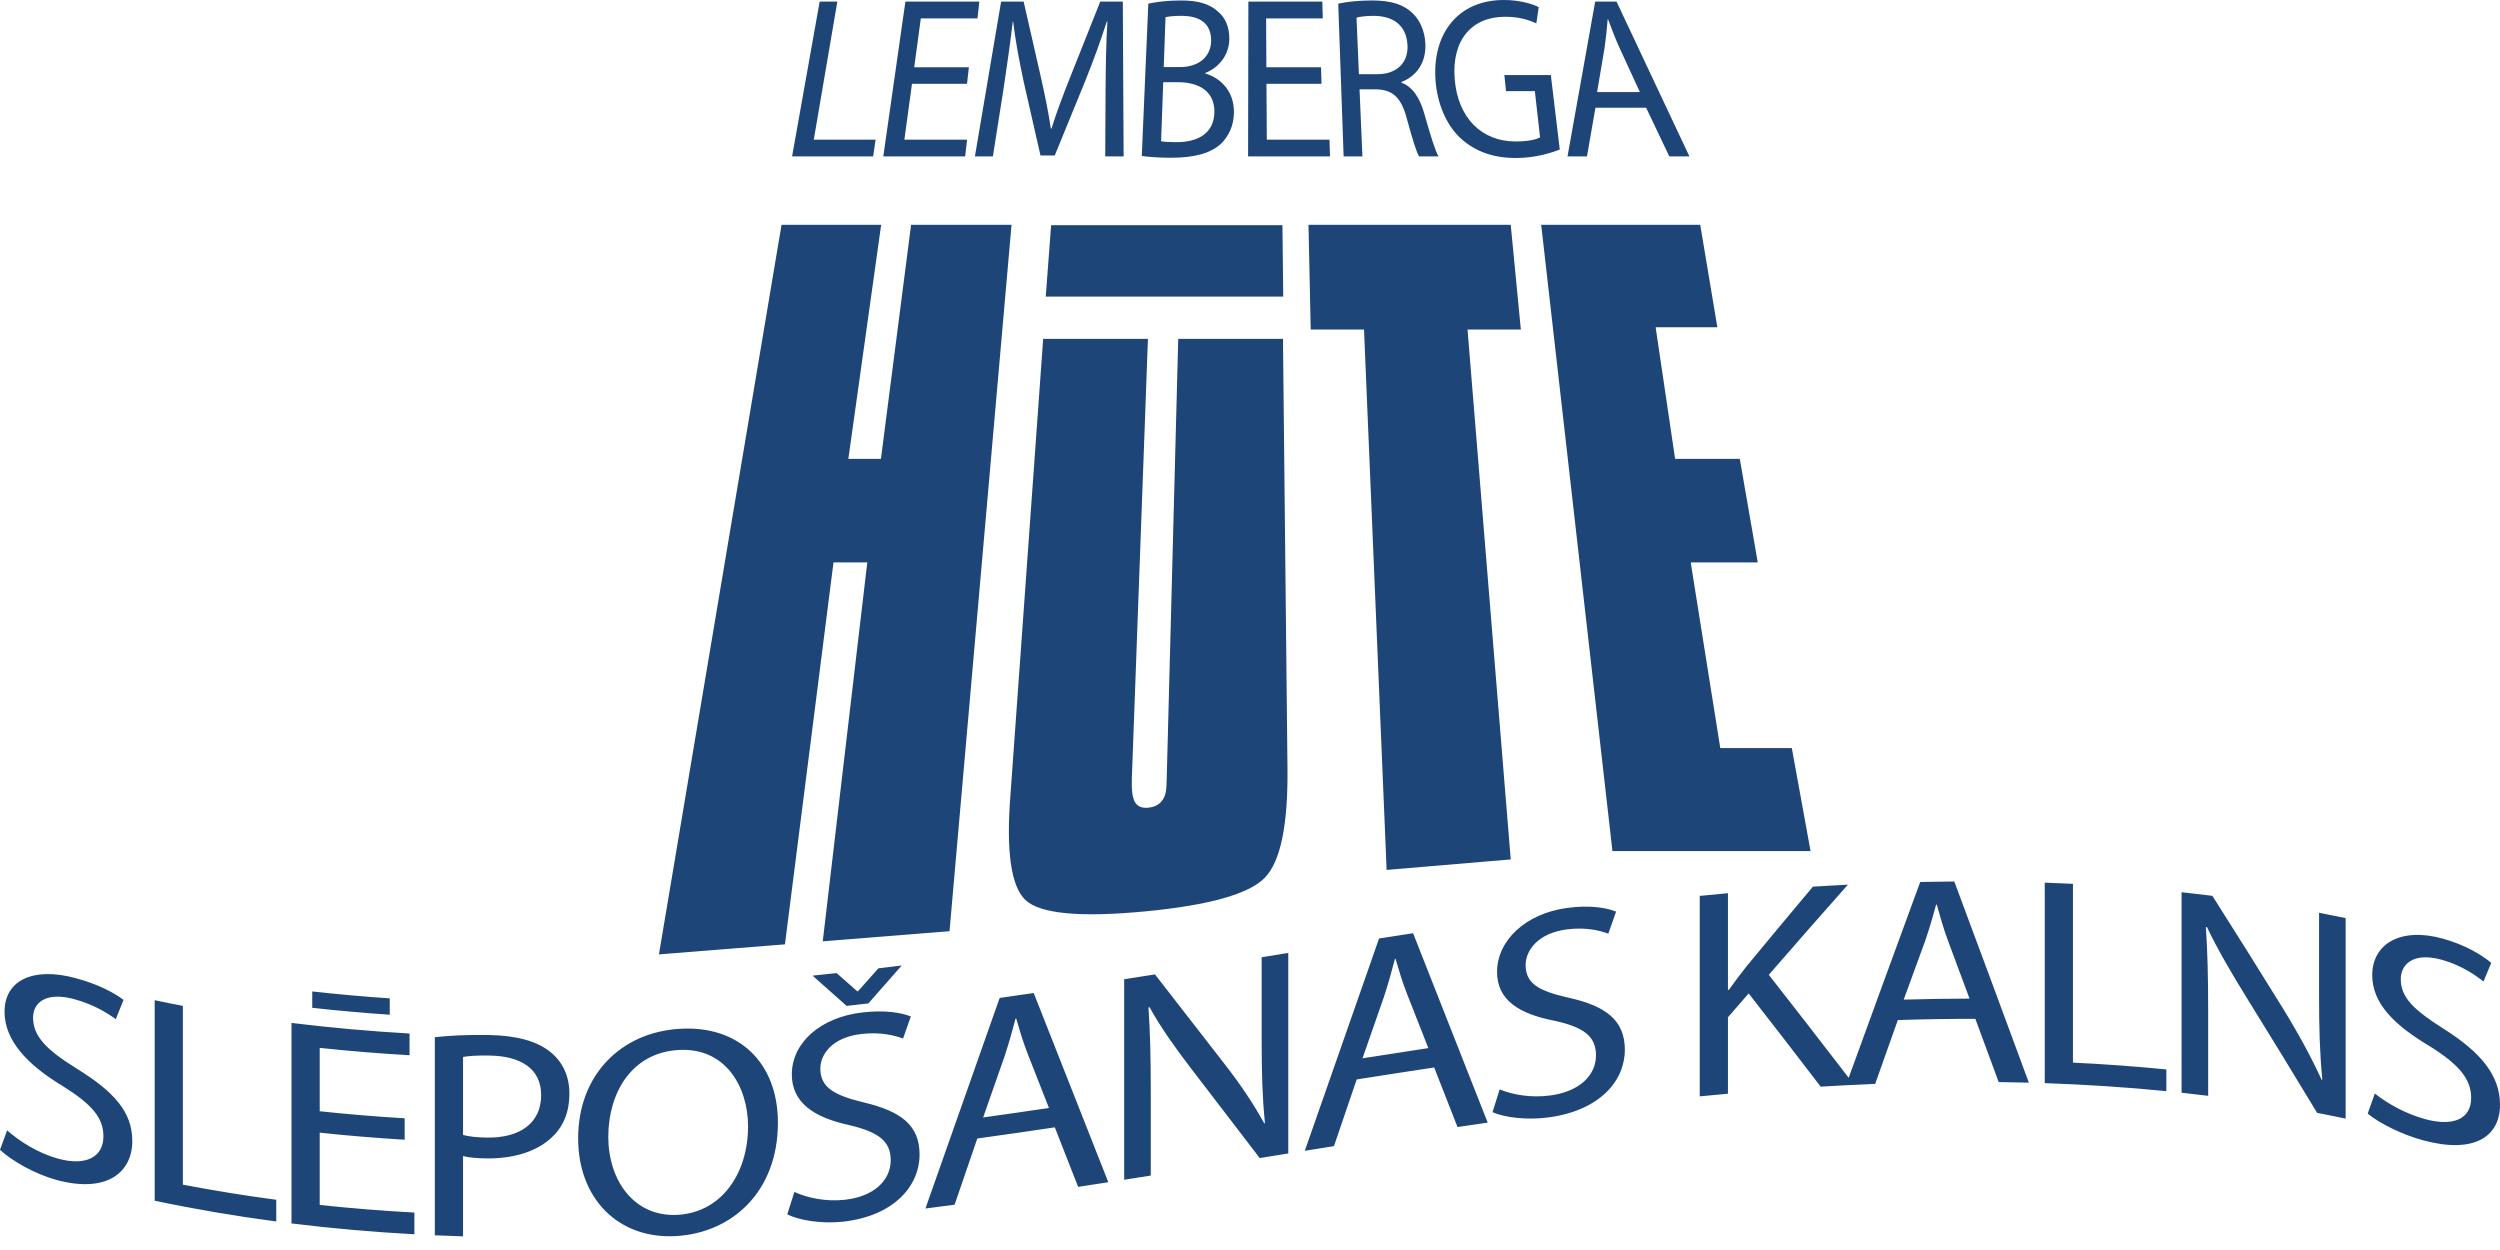 <?xml version="1.0" encoding="UTF-8" standalone="no"?>
<svg width="140px" height="70px" viewBox="0 0 140 70" version="1.1" xmlns="http://www.w3.org/2000/svg" xmlns:xlink="http://www.w3.org/1999/xlink">
    <!-- Generator: Sketch 39.1 (31720) - http://www.bohemiancoding.com/sketch -->
    <title>Page 1</title>
    <desc>Created with Sketch.</desc>
    <defs/>
    <g id="Page-1" stroke="none" stroke-width="1" fill="none" fill-rule="evenodd">
        <g id="hute-www-1-sakums" transform="translate(-200, -2991)" fill="#1E4578">
            <g id="Group-16" transform="translate(0, 2385)">
                <g id="Group" transform="translate(0, 551)">
                    <path d="M224.35,113.083 C225.113,113 226.111,112.937 227.383,112.961 C228.945,112.988 230.089,113.315 230.814,113.907 C231.487,114.433 231.886,115.242 231.886,116.241 C231.886,117.257 231.56,118.064 230.941,118.653 C230.106,119.48 228.744,119.901 227.201,119.87 C226.728,119.861 226.293,119.833 225.93,119.739 L225.93,124.236 C225.404,124.22 224.877,124.201 224.35,124.177 L224.35,113.083 L224.35,113.083 Z M243.563,117.87 C243.563,121.733 241.001,124.033 237.878,124.219 C234.645,124.411 232.376,122.143 232.376,118.747 C232.376,115.179 234.79,112.812 238.059,112.613 C241.4,112.407 243.563,114.534 243.563,117.87 L243.563,117.87 Z M222.661,118.825 C221.075,118.729 219.489,118.599 217.904,118.429 L217.904,122.477 C219.672,122.667 221.438,122.807 223.206,122.904 L223.206,124.12 C220.912,123.994 218.617,123.795 216.323,123.512 L216.323,112.284 C218.527,112.556 220.73,112.75 222.934,112.877 L222.934,114.093 C221.256,113.997 219.58,113.861 217.904,113.681 L217.904,117.23 C219.489,117.399 221.075,117.53 222.661,117.625 L222.661,118.825 L222.661,118.825 Z M244.487,121.748 C245.195,122.078 246.23,122.306 247.32,122.186 C248.936,122.005 249.88,121.104 249.88,119.972 C249.88,118.922 249.227,118.406 247.575,118.009 C245.577,117.583 244.342,116.745 244.342,115.165 C244.342,113.414 245.921,111.969 248.3,111.696 C249.553,111.552 250.462,111.706 251.007,111.92 C250.861,112.333 250.716,112.745 250.571,113.157 C250.171,113.007 249.353,112.775 248.245,112.902 C246.575,113.092 245.939,114.07 245.939,114.838 C245.939,115.885 246.684,116.329 248.373,116.736 C250.443,117.228 251.496,118.004 251.496,119.654 C251.496,121.383 250.1,123.091 247.211,123.414 C246.03,123.545 244.741,123.34 244.087,123.002 C244.22,122.584 244.354,122.165 244.487,121.748 L244.487,121.748 Z M208.662,111.012 C209.189,111.122 209.714,111.229 210.241,111.329 L210.241,121.341 C211.984,121.675 213.727,121.956 215.471,122.187 L215.471,123.403 C213.202,123.102 210.931,122.718 208.662,122.24 L208.662,111.012 L208.662,111.012 Z M234.064,118.667 C234.064,121.063 235.481,123.178 237.969,123.03 C240.474,122.877 241.891,120.63 241.891,118.084 C241.891,115.848 240.62,113.638 237.987,113.8 C235.372,113.955 234.064,116.197 234.064,118.667 L234.064,118.667 Z M254.729,118.757 C254.305,119.993 253.881,121.228 253.457,122.462 C252.913,122.535 252.368,122.607 251.824,122.677 C253.21,118.756 254.595,114.824 255.981,110.885 C256.617,110.795 257.252,110.703 257.888,110.609 C259.28,114.147 260.673,117.678 262.065,121.204 C261.502,121.292 260.939,121.379 260.376,121.464 C259.94,120.354 259.504,119.242 259.069,118.131 C257.622,118.347 256.176,118.557 254.729,118.757 L254.729,118.757 Z M200.399,118.301 C201.107,118.927 202.143,119.576 203.231,119.879 C204.848,120.329 205.792,119.766 205.792,118.637 C205.792,117.583 205.139,116.837 203.486,115.802 C201.489,114.599 200.254,113.237 200.254,111.658 C200.254,109.905 201.833,109.133 204.212,109.769 C205.466,110.102 206.374,110.582 206.918,110.993 C206.773,111.354 206.628,111.713 206.483,112.073 C206.084,111.778 205.265,111.249 204.158,110.953 C202.487,110.503 201.852,111.215 201.852,111.985 C201.852,113.031 202.596,113.784 204.285,114.835 C206.355,116.114 207.409,117.247 207.409,118.901 C207.409,120.624 206.011,121.865 203.123,121.065 C201.943,120.736 200.653,120.002 200,119.389 C200.133,119.027 200.266,118.665 200.399,118.301 L200.399,118.301 Z M262.954,121.066 L262.954,109.838 C263.529,109.748 264.104,109.657 264.679,109.566 C265.987,111.252 267.294,112.935 268.602,114.618 C269.51,115.788 270.219,116.855 270.799,117.911 C270.811,117.903 270.824,117.896 270.836,117.888 C270.689,116.413 270.653,115.053 270.653,113.304 L270.653,108.606 C271.15,108.525 271.647,108.445 272.144,108.365 L272.144,119.593 C271.611,119.678 271.078,119.765 270.545,119.851 C269.25,118.161 267.954,116.471 266.659,114.78 C265.806,113.668 264.989,112.516 264.371,111.398 C264.353,111.406 264.334,111.414 264.315,111.423 C264.407,112.824 264.443,114.168 264.443,116.033 L264.443,120.831 C263.947,120.91 263.451,120.988 262.954,121.066 L262.954,121.066 Z M275.974,115.449 C275.55,116.694 275.126,117.938 274.702,119.183 C274.158,119.27 273.613,119.357 273.069,119.445 C274.455,115.479 275.841,111.515 277.227,107.556 C277.862,107.457 278.498,107.358 279.133,107.261 C280.526,110.79 281.918,114.325 283.311,117.867 C282.747,117.948 282.184,118.03 281.621,118.114 C281.185,117.001 280.75,115.889 280.314,114.778 C278.867,114.996 277.421,115.221 275.974,115.449 L275.974,115.449 Z M332.991,116.238 C333.699,116.801 334.734,117.384 335.823,117.675 C337.439,118.108 338.385,117.622 338.385,116.486 C338.385,115.441 337.729,114.629 336.077,113.596 C334.081,112.409 332.845,111.193 332.845,109.607 C332.845,107.863 334.426,106.902 336.804,107.565 C338.057,107.916 338.966,108.466 339.51,108.921 C339.364,109.269 339.219,109.618 339.074,109.967 C338.675,109.643 337.857,109.059 336.75,108.749 C335.078,108.287 334.443,109.06 334.443,109.823 C334.443,110.875 335.188,111.563 336.876,112.633 C338.947,113.952 340,115.23 340,116.874 C340,118.616 338.601,119.638 335.715,118.863 C334.534,118.547 333.245,117.908 332.591,117.362 C332.724,116.987 332.858,116.613 332.991,116.238 L332.991,116.238 Z M225.93,118.557 C226.274,118.65 226.71,118.695 227.236,118.705 C229.144,118.74 230.305,117.874 230.305,116.326 C230.305,114.843 229.162,114.14 227.419,114.111 C226.728,114.098 226.203,114.133 225.93,114.191 L225.93,118.557 L225.93,118.557 Z M322.168,116.193 L322.168,104.964 C322.743,105.027 323.318,105.094 323.893,105.166 C325.2,107.224 326.508,109.309 327.816,111.424 C328.723,112.894 329.432,114.209 330.013,115.471 C330.026,115.468 330.037,115.465 330.049,115.462 C329.904,113.934 329.868,112.561 329.868,110.812 L329.868,106.114 C330.364,106.21 330.86,106.31 331.356,106.415 L331.356,117.643 C330.824,117.53 330.292,117.424 329.759,117.321 C328.464,115.174 327.168,113.057 325.873,110.967 C325.019,109.59 324.202,108.202 323.585,106.911 C323.566,106.914 323.549,106.917 323.531,106.92 C323.622,108.347 323.657,109.701 323.657,111.567 L323.657,116.365 C323.162,116.303 322.664,116.246 322.168,116.193 L322.168,116.193 Z M283.981,116.005 C284.691,116.304 285.726,116.492 286.815,116.346 C288.431,116.131 289.375,115.235 289.375,114.101 C289.375,113.052 288.721,112.53 287.07,112.166 C285.071,111.781 283.836,111.012 283.836,109.429 C283.836,107.681 285.416,106.15 287.795,105.839 C289.048,105.676 289.956,105.832 290.501,106.05 C290.356,106.461 290.211,106.874 290.066,107.286 C289.666,107.134 288.849,106.901 287.741,107.046 C286.069,107.265 285.435,108.273 285.435,109.038 C285.435,110.088 286.178,110.499 287.868,110.878 C289.939,111.343 290.991,112.14 290.991,113.788 C290.991,115.523 289.593,117.193 286.706,117.577 C285.525,117.735 284.236,117.584 283.583,117.278 C283.716,116.854 283.849,116.429 283.981,116.005 L283.981,116.005 Z M258.741,117.047 C258.342,116.028 257.943,115.011 257.543,113.992 C257.271,113.298 257.088,112.658 256.907,112.035 C256.895,112.036 256.884,112.038 256.871,112.04 C256.69,112.732 256.49,113.445 256.253,114.161 C255.854,115.302 255.455,116.44 255.056,117.578 C256.284,117.407 257.513,117.229 258.741,117.047 L258.741,117.047 Z M303.526,115.356 C304.861,111.683 306.197,108.027 307.532,104.391 C308.168,104.378 308.804,104.367 309.44,104.363 C310.832,108.095 312.224,111.85 313.616,115.629 C313.053,115.614 312.49,115.603 311.927,115.596 C311.491,114.414 311.056,113.234 310.62,112.056 C309.173,112.053 307.726,112.076 306.279,112.122 C305.856,113.311 305.433,114.504 305.009,115.698 C304.465,115.721 303.919,115.745 303.374,115.774 L303.374,115.773 C302.903,115.798 302.431,115.824 301.959,115.853 C300.614,114.096 299.271,112.356 297.926,110.632 C297.54,111.076 297.153,111.521 296.765,111.967 L296.765,116.248 C296.238,116.296 295.711,116.345 295.185,116.397 L295.185,105.17 C295.711,105.117 296.238,105.068 296.765,105.02 L296.765,110.434 C296.784,110.433 296.802,110.431 296.82,110.429 C297.147,109.966 297.474,109.538 297.782,109.145 C299.028,107.634 300.276,106.135 301.523,104.652 C302.177,104.611 302.83,104.573 303.484,104.54 C302.007,106.203 300.531,107.887 299.053,109.59 C300.545,111.493 302.036,113.414 303.526,115.356 L303.526,115.356 Z M314.506,104.428 C315.032,104.447 315.558,104.468 316.085,104.494 L316.085,114.506 C317.829,114.59 319.573,114.716 321.316,114.888 L321.316,116.104 C319.046,115.88 316.776,115.734 314.506,115.656 L314.506,104.428 L314.506,104.428 Z M279.987,113.694 C279.588,112.677 279.188,111.662 278.789,110.646 C278.515,109.954 278.334,109.316 278.152,108.695 C278.14,108.697 278.129,108.699 278.116,108.7 C277.935,109.395 277.736,110.109 277.499,110.828 C277.1,111.974 276.7,113.119 276.301,114.265 C277.529,114.071 278.758,113.88 279.987,113.694 L279.987,113.694 Z M221.826,110.909 L221.826,111.825 C220.379,111.726 218.933,111.598 217.486,111.437 L217.486,110.521 C218.933,110.682 220.379,110.81 221.826,110.909 L221.826,110.909 Z M247.411,111.33 C246.776,110.768 246.139,110.203 245.503,109.635 C245.952,109.589 246.4,109.542 246.849,109.493 C247.235,109.834 247.623,110.174 248.01,110.513 C248.023,110.512 248.034,110.511 248.047,110.509 C248.428,110.083 248.809,109.656 249.19,109.227 C249.625,109.175 250.061,109.122 250.497,109.068 C249.874,109.779 249.251,110.486 248.627,111.192 C248.221,111.24 247.816,111.286 247.411,111.33 L247.411,111.33 Z M310.294,110.922 C309.894,109.846 309.494,108.771 309.095,107.698 C308.822,106.968 308.641,106.303 308.46,105.656 C308.446,105.657 308.435,105.657 308.422,105.657 C308.243,106.327 308.041,107.013 307.806,107.701 C307.406,108.792 307.006,109.884 306.607,110.979 C307.836,110.943 309.065,110.923 310.294,110.922 L310.294,110.922 Z M246.676,86.496 L243.956,107.884 L236.9,108.447 L243.766,67.59 L249.345,67.59 L247.508,80.696 L249.332,80.696 L251.021,67.59 L256.646,67.59 L253.173,107.148 L246.074,107.715 L248.568,86.496 L246.676,86.496 Z M258.417,73.977 L264.284,73.977 L263.384,98.57 C263.358,99.213 263.414,99.659 263.552,99.909 C263.691,100.158 263.941,100.266 264.304,100.231 C264.627,100.2 264.875,100.08 265.049,99.871 C265.223,99.663 265.313,99.372 265.324,99.001 L265.342,98.381 L265.981,73.977 L271.847,73.977 L272.098,97.941 C272.138,101.166 271.719,103.236 270.831,104.152 C269.937,105.069 267.694,105.699 264.107,106.04 C260.474,106.385 258.242,106.172 257.422,105.399 C256.609,104.626 256.334,102.639 256.591,99.438 L258.417,73.977 Z M285.167,73.454 L282.182,73.454 L284.601,103.128 L277.651,103.715 L276.385,73.454 L273.4,73.454 L273.276,67.59 L284.601,67.59 L285.167,73.454 Z M301.391,102.661 L290.297,102.661 L286.307,67.59 L295.213,67.59 L296.172,73.326 L292.716,73.326 L293.806,80.696 L297.428,80.696 L298.435,86.496 L294.68,86.496 L296.336,96.893 L300.342,96.893 L301.391,102.661 Z M271.816,67.613 L271.861,71.611 L258.562,71.611 L258.863,67.613 L271.816,67.613 Z M287.347,63.372 C286.898,63.552 286,63.848 284.898,63.848 C283.663,63.848 282.616,63.514 281.752,62.704 C281,61.983 280.485,60.826 280.387,59.475 C280.21,56.891 281.643,55 284.213,55 C285.099,55 285.818,55.219 286.169,55.399 L286.034,56.311 C285.597,56.106 285.063,55.939 284.285,55.939 C282.407,55.939 281.288,57.25 281.463,59.424 C281.64,61.623 282.985,62.922 284.874,62.922 C285.561,62.922 286.019,62.82 286.244,62.691 L285.952,60.105 L284.337,60.105 L284.245,59.205 L286.847,59.205 L287.347,63.372 Z M264.305,55.206 C264.741,55.103 265.427,55.026 266.121,55.026 C267.111,55.026 267.744,55.219 268.216,55.656 C268.612,55.99 268.848,56.505 268.841,57.186 C268.834,58.022 268.325,58.755 267.489,59.09 L267.488,59.115 C268.235,59.321 269.11,60.003 269.1,61.289 C269.095,62.035 268.814,62.601 268.401,63.025 C267.826,63.578 266.902,63.835 265.57,63.835 C264.844,63.835 264.289,63.784 263.94,63.732 L264.305,55.206 Z M254.05,63.758 L249.465,63.758 L250.702,55.09 L254.844,55.09 L254.739,56.029 L251.566,56.029 L251.196,58.768 L254.257,58.768 L254.153,59.694 L251.071,59.694 L250.645,62.82 L254.156,62.82 L254.05,63.758 Z M255.601,63.758 L254.595,63.758 L256.062,55.09 L257.324,55.09 L258.28,59.282 C258.521,60.35 258.716,61.302 258.847,62.202 L258.883,62.202 C259.154,61.328 259.512,60.376 259.946,59.282 L261.614,55.09 L262.877,55.09 L262.923,63.758 L261.893,63.758 L261.912,59.951 C261.923,58.742 261.94,57.29 262.015,56.209 L261.98,56.209 C261.654,57.225 261.261,58.318 260.786,59.501 L259.066,63.707 L258.267,63.707 L257.327,59.578 C257.066,58.356 256.857,57.238 256.737,56.209 L256.715,56.209 C256.588,57.29 256.387,58.742 256.188,60.042 L255.601,63.758 Z M274.076,56.029 L270.903,56.029 L270.917,58.768 L273.979,58.768 L274.005,59.694 L270.923,59.694 L270.941,62.82 L274.451,62.82 L274.48,63.758 L269.893,63.758 L269.909,55.09 L274.049,55.09 L274.076,56.029 Z M276.295,63.758 L275.243,63.758 L274.941,55.206 C275.438,55.09 276.151,55.026 276.835,55.026 C277.892,55.026 278.587,55.244 279.098,55.733 C279.512,56.119 279.77,56.71 279.817,57.379 C279.897,58.524 279.293,59.282 278.48,59.591 L278.482,59.63 C279.107,59.861 279.514,60.479 279.764,61.379 C280.111,62.587 280.363,63.423 280.556,63.758 L279.466,63.758 C279.317,63.501 279.089,62.768 278.795,61.688 C278.485,60.492 278.035,60.042 277.101,60.003 L276.134,60.003 L276.295,63.758 Z M294.607,63.758 L293.481,63.758 L292.183,61.032 L289.345,61.032 L288.871,63.758 L287.781,63.758 L289.33,55.09 L290.525,55.09 L294.607,63.758 Z M245.572,62.82 L249.034,62.82 L248.895,63.758 L244.357,63.758 L245.901,55.09 L246.891,55.09 L245.572,62.82 Z M265.022,62.91 C265.225,62.948 265.526,62.961 265.899,62.961 C266.982,62.961 267.988,62.537 268.006,61.276 C268.024,60.093 267.103,59.604 265.987,59.604 L265.14,59.604 L265.022,62.91 Z M291.834,60.157 L290.686,57.663 C290.43,57.097 290.24,56.582 290.052,56.08 L290.03,56.08 C289.988,56.595 289.936,57.122 289.861,57.649 L289.438,60.157 L291.834,60.157 Z M276.099,59.154 L277.14,59.154 C278.23,59.154 278.88,58.498 278.819,57.508 C278.75,56.389 277.998,55.9 276.944,55.887 C276.464,55.887 276.123,55.939 275.965,55.99 L276.099,59.154 Z M265.17,58.755 L266.093,58.755 C267.168,58.755 267.808,58.138 267.823,57.302 C267.84,56.286 267.16,55.887 266.152,55.887 C265.695,55.887 265.43,55.926 265.269,55.964 L265.17,58.755 Z" id="Page-1"/>
                </g>
            </g>
        </g>
    </g>
</svg>